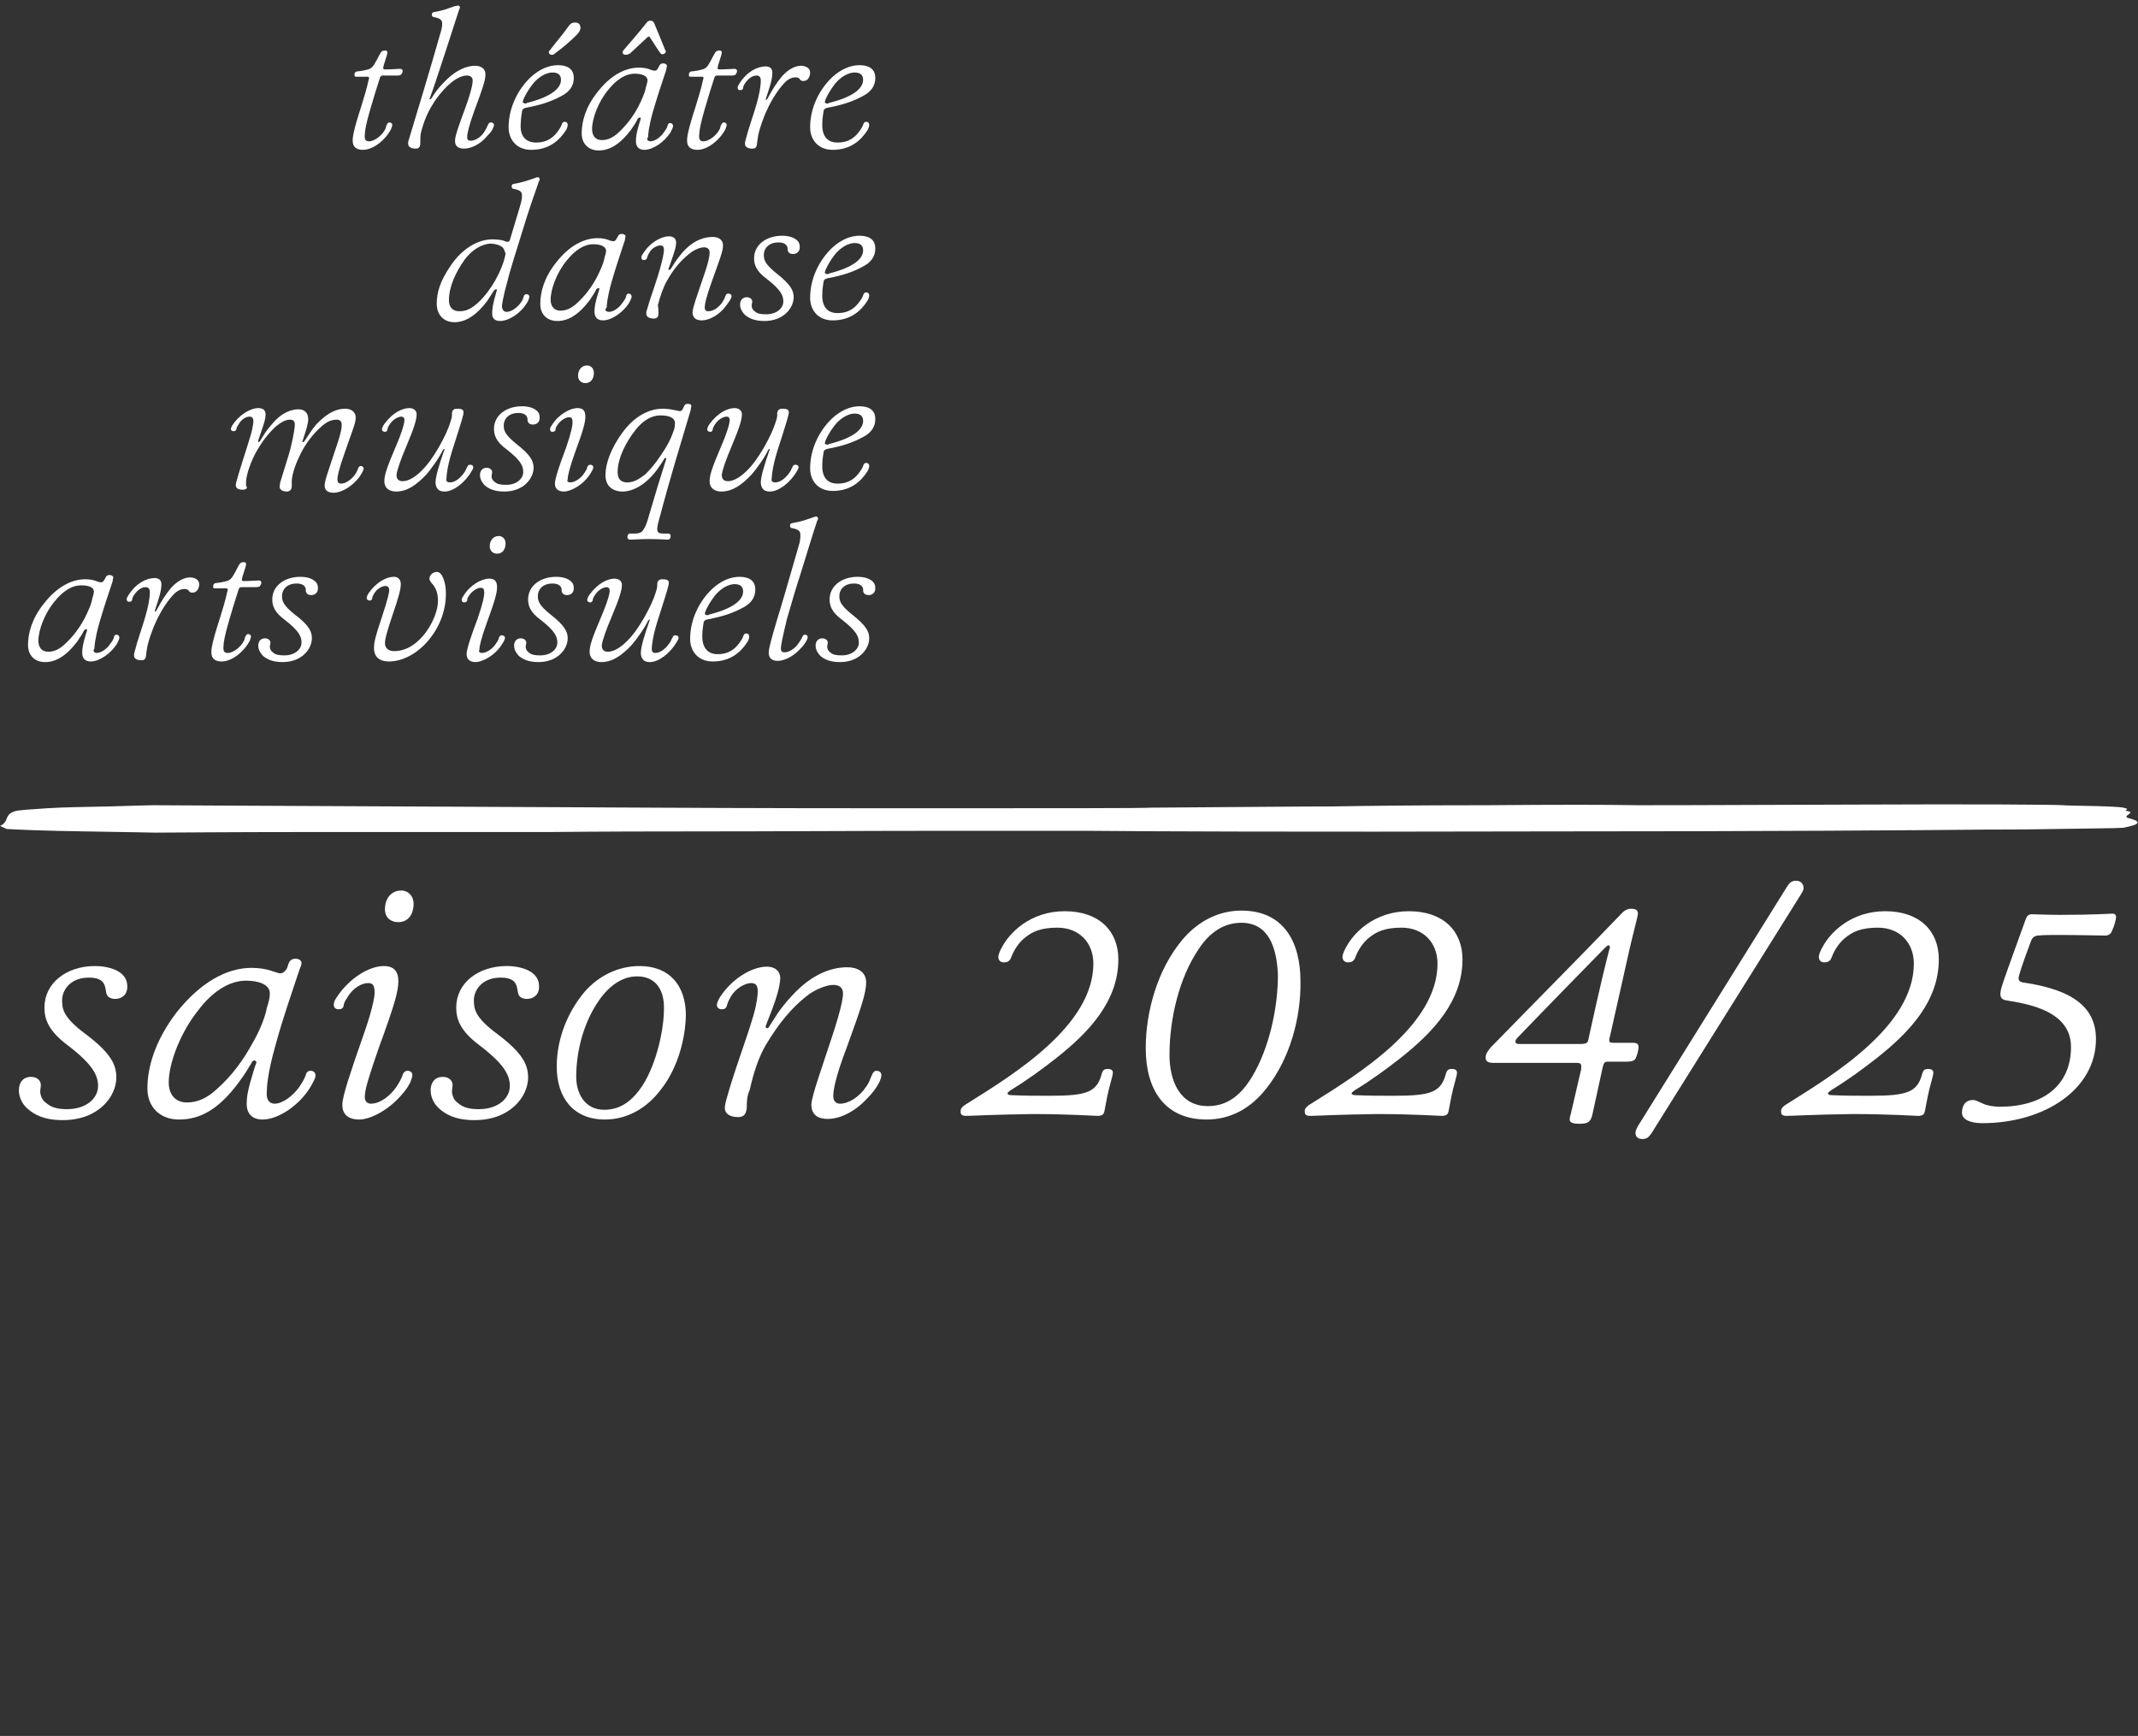 <?xml version="1.0" encoding="utf-8"?>
<!-- Generator: $$$/GeneralStr/196=Adobe Illustrator 27.6.0, SVG Export Plug-In . SVG Version: 6.00 Build 0)  -->
<svg version="1.1" id="Calque_1" xmlns="http://www.w3.org/2000/svg" xmlns:xlink="http://www.w3.org/1999/xlink" x="0px" y="0px"
	 viewBox="0 0 351 285" style="enable-background:new 0 0 351 285;" xml:space="preserve">
<rect x="0" y="0" width="351" height="285" fill="#333333" stroke="none"/>
<style type="text/css">
	.st0{fill:#FFFFFF;}
	.st1{fill:none;}
</style>
<g id="old">
	<g id="home" transform="translate(-943, -406)">
		<g id="saison-18-19" transform="translate(943, 406)">
			<g id="Group-5" transform="translate(0, 132)">
				<path id="_x2014_" class="st0" d="M0,3.6C0.5,3.4,0.9,3,1.1,2.4s0.6-1,1.3-1.2C3,1,4.7,0.9,7.7,0.7S14,0.5,17.9,0.4
					s6.2-0.2,7.1-0.2c2.3,0,15.9,0.1,40.9,0.2s38.6,0.2,41.1,0.2c1.6,0,15.3,0.1,41,0.1s39.4,0,41-0.1c14.7-0.1,24.5-0.2,29.6-0.2
					c5.6-0.1,14-0.2,25.4-0.2c11.4-0.1,19.7-0.1,24.9,0c0.2,0,11.6,0,34.1-0.1c22.6-0.1,34.5,0,35.7,0.1c0.7,0.1,8.4,0.1,9.9,0.4
					s-0.4,0.4,0.8,0.6s-1.1,0.8,0,1.1s1.6,0.5,1.5,0.8s-0.9,0.5-2.3,0.8c-1.6,0.1-5.3,0.1-11,0.2S328,4.2,326,4.2
					c-10.2,0.1-34.8,0.3-73.8,0.3c-39,0.1-63.6,0-73.8-0.1c-0.7,0-8.2,0-22.3,0s-28.6,0.1-43.3,0.1S90.7,4.6,90.3,4.6
					c-11.5,0-24.5,0-39.1,0S28,4.7,25.5,4.7c-0.5,0-4.3-0.1-11.4-0.2S2.7,4.2,1.1,4.1L0,3.6z"/>
				<path id="_x2014__1_" class="st1" d="M0,65.9c0.5-0.2,0.9-0.6,1.1-1.2s0.6-1,1.3-1.2c0.5-0.1,2.3-0.3,5.2-0.4
					c3-0.1,6.4-0.2,10.2-0.4s6.2-0.2,7.1-0.2c2.3,0,15.9,0.1,40.9,0.2c24.9,0.1,38.6,0.2,41.1,0.2c1.6,0,15.3,0.1,41,0.1
					s39.4,0,41-0.1c14.7-0.1,24.5-0.2,29.6-0.2c5.6-0.1,14-0.2,25.4-0.2c11.4-0.1,19.7-0.1,24.9,0c0.2,0,11.6,0,34.1-0.1
					c22.6-0.1,34.5,0,35.7,0.1c0.7,0.1,4.5-0.4,6-0.1c1.5,0.3,2.8,0.9,3.9,1.1c1.2,0.2-0.3,0.8,0.8,1.1c1.1,0.3,1.6,0.5,1.5,0.8
					s-0.9,0.5-2.3,0.8c-1.6,0.1-5.3,0.1-11,0.2s-9.6,0.1-11.6,0.1c-10.2,0.1-34.8,0.3-73.8,0.3c-39,0.1-63.6,0-73.8-0.1
					c-0.7,0-8.2,0-22.3,0c-14.2,0-28.6,0.1-43.3,0.1s-22.2,0.1-22.6,0.1c-11.5,0-24.5,0-39.1,0C36.6,67,28,67,25.5,67
					c-0.5,0-4.3-0.1-11.4-0.2s-11.4-0.2-13-0.3L0,65.9z"/>
			</g>
		</g>
	</g>
	<g>
		<path class="st0" d="M60.6,23.2c0.9,0,2.2-1,2.7-2.1c0.1-0.3,0.1-0.5,0.2-0.6c0.1-0.2,0.2-0.4,0.4-0.4c0.2,0,0.5,0.1,0.5,0.4
			c0,0.2-0.1,0.4-0.2,0.7c-1,1.9-3,3.4-4.6,3.4c-1,0-1.7-0.4-1.7-1.5c0-0.6,0.1-1.6,1.4-5.6c0.4-1.3,0.9-2.9,1.2-4.3
			c0-0.1,0.1-0.3,0.1-0.4s-0.1-0.2-0.2-0.2c-0.3,0-1.5,0-1.9,0c-0.3,0-0.3-0.1-0.3-0.3c0-0.1,0-0.3,0.1-0.4c0.1-0.1,0.2-0.2,0.6-0.2
			c0.8-0.1,1.6-0.3,1.8-0.4c0.6-0.3,0.8-0.8,1.6-2.3c0.3-0.6,0.5-0.7,0.9-0.7c0.3,0,0.4,0.1,0.4,0.3s-0.1,0.6-0.6,2.1
			c0,0.1-0.1,0.4-0.1,0.5s0.1,0.2,0.3,0.2c1,0,2.1-0.1,2.5-0.1c0.3,0,0.4,0.2,0.4,0.3s0,0.3-0.1,0.4c-0.1,0.3-0.3,0.4-0.8,0.4
			c-0.4,0-1.6,0-2.4,0c-0.2,0-0.3,0.1-0.4,0.3c-0.5,1.5-1.1,3.5-1.6,5.2c-0.7,2.4-0.9,3.6-0.9,4.1C59.8,22.9,60,23.2,60.6,23.2z"/>
		<path class="st0" d="M68.2,24.4c-0.7,0-1.2-0.3-1.2-0.8c0-0.1,0-0.4,0.1-0.6c1.8-6,3.4-11.2,5.1-17.2c0.3-0.9,0.4-1.5,0.4-1.9
			c0-0.6-0.3-0.9-1.4-1.1c-0.2,0-0.3-0.2-0.3-0.4S71,2,71.2,2c1.7-0.3,2.3-0.6,3.5-1c0.3,0,0.4-0.1,0.5-0.1s0.3,0.1,0.3,0.3
			c0,0.1,0,0.2-0.1,0.3C74.9,3,71.4,14,70.6,16c0,0.1-0.1,0.2-0.1,0.2s0,0.1,0.1,0.1s0.1-0.1,0.2-0.1c0.5-0.8,1-1.6,2.1-2.7
			c2.1-2.2,3.9-2.7,5.1-2.7c1,0,1.7,0.5,1.7,1.4s-0.4,2.2-1.8,5.9c-0.9,2.5-1.2,3.8-1.2,4.4c0,0.5,0.2,0.6,0.6,0.6
			c0.8,0,1.8-0.7,2.3-1.6c0.2-0.3,0.4-0.7,0.5-1c0.1-0.2,0.2-0.4,0.5-0.4s0.5,0.2,0.5,0.4c0,0.2-0.1,0.4-0.2,0.6
			c-0.1,0.3-0.3,0.6-0.9,1.2c-1.2,1.5-2.8,2.1-3.8,2.1c-1.1,0-1.5-0.5-1.5-1.3c0-0.9,0.9-3.2,1.8-5.7c1-2.8,1.1-3.8,1.1-4.2
			c0-0.6-0.5-0.8-0.9-0.8c-0.6,0-1.3,0.2-2.3,0.9c-1.3,1-2.5,2.4-3.4,3.9c-0.7,1.1-1.4,2.6-1.9,4.6C69,22.2,69,23,69,23.5
			C69,24.1,68.8,24.4,68.2,24.4z"/>
		<path class="st0" d="M88,23.4c2,0,3-1,3.7-2c0.2-0.3,0.4-0.6,0.5-0.9s0.2-0.5,0.5-0.5c0.4,0,0.5,0.3,0.5,0.5s-0.1,0.6-0.3,0.9
			c-1.1,1.7-2.8,3.2-5.7,3.2c-2.4,0-3.7-1.7-3.7-3.7c0-3.2,1.5-6.2,3.6-8.2c1.5-1.4,3.1-2,4.5-2s2.6,0.5,2.6,2.1
			c0,1.3-0.7,2.3-2.1,3c-1.5,0.8-3.1,1.4-5.8,1.9c-0.4,0.1-0.6,0.3-0.6,0.6c-0.1,0.6-0.2,1.3-0.2,1.9C85.3,22.2,86.2,23.4,88,23.4z
			 M86.2,17c0.1,0,0.2,0,0.3-0.1c4-1,5.6-2.4,5.6-3.8c0-0.9-0.6-1.2-1.4-1.2c-0.6,0-1.7,0.3-2.8,1.4c-0.6,0.6-1.5,1.9-2,3.1
			c0,0.1-0.1,0.3-0.1,0.4C86,16.9,86.1,17,86.2,17z M91.2,8.7C90.9,9,90.7,9,90.6,9c-0.3,0-0.5-0.2-0.5-0.4s0.1-0.3,0.3-0.5
			c0.8-1.1,1.9-2.3,2.8-3.6c0.4-0.6,0.7-0.8,1.2-0.8c0.6,0,0.9,0.3,0.9,0.9c0,0.3-0.2,0.7-0.6,1.1C93.8,6.6,92.7,7.6,91.2,8.7z"/>
		<path class="st0" d="M106.8,23.2c0.7,0,1.7-0.7,2.2-1.5c0.4-0.5,0.6-0.9,0.6-1.1c0.1-0.3,0.2-0.4,0.4-0.4c0.3,0,0.5,0.2,0.5,0.5
			c0,0.2-0.2,0.6-0.4,1c-1,1.6-2.9,2.9-4.3,2.9c-1,0-1.4-0.6-1.4-1.4s0.1-1.4,0.6-3.1c0.1-0.2,0.2-0.6,0.2-0.7s-0.1-0.1-0.2-0.1
			s-0.2,0.1-0.3,0.2c-0.3,0.6-0.5,0.9-1.1,1.8c-1.9,2.5-3.6,3.4-5.3,3.4s-2.8-1.1-2.8-2.8c0-1.9,0.6-4.3,2.6-6.8
			c2.1-2.7,4.5-4,6.8-4c0.7,0,1.3,0.1,1.8,0.3c0.2,0.1,0.6,0.2,0.8,0.2c0.2,0,0.3-0.1,0.4-0.2c0.1-0.2,0.2-0.3,0.3-0.5
			c0.1-0.3,0.3-0.5,0.7-0.5c0.3,0,0.6,0.2,0.6,0.4c0,0.1-0.1,0.3-0.1,0.6c-0.8,2.4-1.5,4.5-2.2,6.9c-0.7,2.5-0.8,3.8-0.8,4.2
			C106.1,22.8,106.3,23.2,106.8,23.2z M104.2,12.1c-1.6,0-3.1,1.1-4.3,2.6c-1.7,2-2.7,4.8-2.7,6.5c0,1,0.5,1.8,1.6,1.8
			c1,0,1.8-0.4,2.7-1.2c1.3-1.2,2.4-2.6,3.3-4.3c0.5-1,1.1-2.3,1.2-3c0.1-0.5,0.3-0.9,0.3-1.3C106.3,12.4,105.3,12.1,104.2,12.1z
			 M102.2,8.6c0-0.1,0.1-0.3,0.2-0.4c0.7-0.8,2.6-3,3.7-4.4c0.2-0.3,0.4-0.4,0.7-0.4s0.4,0.1,0.6,0.4c0.6,1.5,1.5,3.6,1.8,4.4
			c0.1,0.1,0.1,0.2,0.1,0.3c0,0.2-0.3,0.4-0.5,0.4c-0.1,0-0.3,0-0.4-0.2c-0.6-0.8-1.1-1.7-1.6-2.4c-0.1-0.2-0.2-0.3-0.3-0.3
			c-0.1,0-0.2,0.1-0.3,0.2c-1,0.9-2,1.9-2.8,2.6C103,9,102.8,9,102.7,9C102.4,9,102.2,8.8,102.2,8.6z"/>
		<path class="st0" d="M115.5,23.2c0.9,0,2.2-1,2.7-2.1c0.1-0.3,0.1-0.5,0.2-0.6c0.1-0.2,0.2-0.4,0.4-0.4c0.2,0,0.5,0.1,0.5,0.4
			c0,0.2-0.1,0.4-0.2,0.7c-1,1.9-3,3.4-4.6,3.4c-1,0-1.7-0.4-1.7-1.5c0-0.6,0.1-1.6,1.4-5.6c0.4-1.3,0.9-2.9,1.2-4.3
			c0-0.1,0.1-0.3,0.1-0.4s-0.1-0.2-0.2-0.2c-0.3,0-1.5,0-1.9,0c-0.3,0-0.3-0.1-0.3-0.3c0-0.1,0-0.3,0.1-0.4c0.1-0.1,0.2-0.2,0.6-0.2
			c0.8-0.1,1.6-0.3,1.8-0.4c0.6-0.3,0.8-0.8,1.6-2.3c0.3-0.6,0.5-0.7,0.9-0.7c0.3,0,0.4,0.1,0.4,0.3s-0.1,0.6-0.6,2.1
			c0,0.1-0.1,0.4-0.1,0.5s0.1,0.2,0.3,0.2c1,0,2.1-0.1,2.5-0.1c0.3,0,0.4,0.2,0.4,0.3s0,0.3-0.1,0.4c-0.1,0.3-0.3,0.4-0.8,0.4
			c-0.4,0-1.6,0-2.4,0c-0.2,0-0.3,0.1-0.4,0.3c-0.5,1.5-1.1,3.5-1.6,5.2c-0.7,2.4-0.9,3.6-0.9,4.1C114.7,22.9,114.9,23.2,115.5,23.2
			z"/>
		<path class="st0" d="M124.2,24c-0.1,0.2-0.2,0.4-0.7,0.4c-0.6,0-1.2-0.2-1.2-0.8c0-0.3,0.1-0.5,0.1-0.6c0.5-2,1.3-4.1,1.8-5.9
			c0.4-1.4,0.7-2.8,0.7-3.9c0-0.6-0.3-0.8-0.7-0.8c-0.6,0-1.3,0.4-1.9,1.3c-0.2,0.3-0.3,0.5-0.3,0.8c-0.1,0.2-0.2,0.3-0.5,0.3
			c-0.2,0-0.4-0.1-0.4-0.4c0-0.2,0.1-0.4,0.3-0.7c1.2-1.9,2.9-2.8,4.3-2.8c0.6,0,1.1,0.3,1.1,1c0,1.1-0.4,2.3-1,4.1
			c0,0.1-0.1,0.3-0.1,0.3s0,0.1,0.1,0.1s0.1-0.1,0.2-0.2c0.9-1.7,1.5-2.6,2.4-3.7c1.1-1.2,2.2-1.7,3.1-1.7c0.8,0,1.5,0.4,1.5,1.1
			c0,0.6-0.3,1.4-1.1,1.4c-0.3,0-0.5-0.1-0.6-0.3c-0.2-0.3-0.5-0.3-0.8-0.3c-0.4,0-0.9,0.2-1.4,0.6c-1.2,1.1-2.5,3.2-3.2,4.8
			c-0.5,1-1.4,3.5-1.5,4.6C124.3,23.2,124.3,23.7,124.2,24z"/>
		<path class="st0" d="M137.5,23.4c2,0,3-1,3.7-2c0.2-0.3,0.4-0.6,0.5-0.9s0.2-0.5,0.5-0.5c0.4,0,0.5,0.3,0.5,0.5s-0.1,0.6-0.3,0.9
			c-1.1,1.7-2.8,3.2-5.7,3.2c-2.4,0-3.7-1.7-3.7-3.7c0-3.2,1.5-6.2,3.6-8.2c1.5-1.4,3.1-2,4.5-2s2.6,0.5,2.6,2.1
			c0,1.3-0.7,2.3-2.1,3c-1.5,0.8-3.1,1.4-5.8,1.9c-0.4,0.1-0.6,0.3-0.6,0.6c-0.1,0.6-0.2,1.3-0.2,1.9
			C134.9,22.2,135.7,23.4,137.5,23.4z M135.8,17c0.1,0,0.2,0,0.3-0.1c4-1,5.6-2.4,5.6-3.8c0-0.9-0.6-1.2-1.4-1.2
			c-0.6,0-1.7,0.3-2.8,1.4c-0.6,0.6-1.5,1.9-2,3.1c0,0.1-0.1,0.3-0.1,0.4C135.5,16.9,135.6,17,135.8,17z"/>
		<path class="st0" d="M83.2,51.2c0.9,0,2.1-1,2.6-2c0.1-0.3,0.2-0.5,0.2-0.6c0.1-0.2,0.2-0.3,0.4-0.3c0.2,0,0.5,0.1,0.5,0.4
			c0,0.2-0.1,0.4-0.2,0.7c-1,1.9-3.1,3.3-4.6,3.3c-1.1,0-1.3-0.7-1.3-1.2c0-0.8,0.1-1.6,0.7-3.6c0-0.1,0.1-0.3,0.1-0.3
			c0-0.1-0.1-0.1-0.2-0.1s-0.2,0.1-0.3,0.2c-0.4,0.6-0.6,0.9-1.1,1.7c-1.8,2.4-3.6,3.5-5.4,3.5c-1.9,0-2.9-1.4-2.9-3
			c0-1.8,0.5-3.7,2.3-6.3c1.8-2.7,4.4-4.3,6.8-4.3c0.9,0,1.7,0.1,2.1,0.3c0.2,0.1,0.4,0.1,0.5,0.1s0.3-0.1,0.4-0.6l1.5-5
			c0.3-1,0.4-1.5,0.4-2c0-0.6-0.3-0.9-1.4-1.1c-0.2,0-0.3-0.2-0.3-0.4c0-0.2,0.1-0.4,0.3-0.4c1.7-0.3,2.4-0.6,3.6-1
			c0.2-0.1,0.3-0.1,0.4-0.1c0.2,0,0.3,0.2,0.3,0.3c0,0.1,0,0.2-0.1,0.3c-0.5,1.5-1.5,4.1-3,9.1c-0.6,2-1.7,5.3-2.2,7.4
			c-0.7,2.5-0.9,3.8-0.9,4.2C82.5,50.9,82.7,51.2,83.2,51.2z M82.5,40.6C82,40.2,81.2,40,80.6,40c-1.5,0-3.2,1.1-4.3,2.6
			c-1.5,2.1-2.6,4.5-2.6,6.7c0,1,0.5,1.8,1.7,1.8c1,0,1.7-0.3,2.6-1c1.9-1.5,3.8-4.4,4.7-7.2c0.1-0.4,0.3-1.1,0.3-1.3
			C82.8,41.2,82.8,40.9,82.5,40.6z"/>
		<path class="st0" d="M100,51.2c0.7,0,1.7-0.7,2.2-1.5c0.4-0.5,0.6-0.9,0.6-1.1c0.1-0.3,0.2-0.4,0.4-0.4c0.3,0,0.5,0.2,0.5,0.5
			c0,0.2-0.2,0.6-0.4,1c-1,1.6-2.9,2.9-4.3,2.9c-1,0-1.4-0.6-1.4-1.4c0-0.8,0.1-1.4,0.6-3.1c0.1-0.2,0.2-0.6,0.2-0.7
			c0-0.1-0.1-0.1-0.2-0.1s-0.2,0.1-0.3,0.2c-0.3,0.6-0.5,0.9-1.1,1.8c-1.9,2.5-3.6,3.4-5.3,3.4s-2.8-1.1-2.8-2.8
			c0-1.9,0.6-4.3,2.6-6.8c2.1-2.7,4.5-4,6.8-4c0.7,0,1.3,0.1,1.8,0.3c0.2,0.1,0.6,0.2,0.8,0.2c0.2,0,0.3-0.1,0.4-0.2
			c0.1-0.2,0.2-0.3,0.3-0.5c0.1-0.3,0.3-0.5,0.7-0.5c0.3,0,0.6,0.2,0.6,0.4c0,0.1-0.1,0.3-0.1,0.6c-0.8,2.4-1.5,4.5-2.2,6.9
			c-0.7,2.5-0.8,3.8-0.8,4.2C99.2,50.8,99.4,51.2,100,51.2z M97.4,40.1c-1.6,0-3.1,1.1-4.3,2.6c-1.7,2-2.7,4.8-2.7,6.5
			c0,1,0.5,1.8,1.6,1.8c1,0,1.8-0.4,2.7-1.2c1.3-1.2,2.4-2.6,3.3-4.3c0.5-1,1.1-2.3,1.2-3c0.1-0.5,0.3-0.9,0.3-1.3
			C99.5,40.4,98.5,40.1,97.4,40.1z"/>
		<path class="st0" d="M108.1,51.5c0,0.5-0.2,0.8-0.8,0.8c-0.7,0-1.2-0.3-1.2-0.8c0-0.2,0-0.4,0.1-0.6c0.8-2.8,1.7-4.9,2.4-7.7
			c0.3-1.1,0.4-1.9,0.4-2.2c0-0.6-0.3-0.7-0.6-0.7c-0.5,0-1.4,0.4-1.8,1.2c-0.3,0.4-0.3,0.7-0.4,0.9c0,0.1-0.2,0.3-0.5,0.3
			c-0.2,0-0.4-0.1-0.4-0.4c0-0.2,0-0.3,0.3-0.7c1.1-1.8,3-2.8,4.2-2.8c0.8,0,1.2,0.4,1.2,1c0,0.9-0.4,1.9-1.2,4.2
			c0,0.1-0.1,0.2-0.1,0.2s0,0.1,0.2,0.1c0.1,0,0.1-0.1,0.2-0.1c0.5-0.8,0.8-1.4,1.9-2.7c1.9-2.2,3.8-2.6,5-2.6
			c0.9,0,1.7,0.4,1.7,1.4c0,0.9-0.5,2.2-1.8,5.8c-1,2.8-1.2,3.8-1.2,4.4c0,0.5,0.3,0.6,0.6,0.6c0.8,0,1.7-0.6,2.3-1.5
			c0.2-0.3,0.4-0.7,0.5-1s0.2-0.4,0.5-0.4s0.5,0.2,0.5,0.4s-0.1,0.4-0.2,0.6c-0.3,0.5-0.7,1-1.1,1.5c-1,1.1-2.4,1.9-3.6,1.9
			c-1.1,0-1.5-0.6-1.5-1.3c0-0.8,0.9-3.2,1.8-5.9c1-2.8,1-3.7,1-4c0-0.6-0.5-0.8-0.9-0.8c-0.5,0-1.2,0.2-2.1,0.8
			c-1.6,1.2-2.9,2.7-4,4.7c-0.6,1-1.1,2.5-1.5,4C108.1,50.6,108.1,51.1,108.1,51.5z"/>
		<path class="st0" d="M130.3,48.8c0,1.7-1.6,3.9-4.8,3.9c-1.7,0-2.6-0.5-3.2-1c-0.4-0.4-0.8-1-0.8-1.7s0.4-1.2,1.1-1.2
			c0.6,0,0.9,0.4,0.9,0.7c0,0.2-0.1,0.5-0.1,0.6c0,0.5,0.2,0.8,0.5,1c0.4,0.4,1,0.5,1.9,0.5c1.7,0,2.8-1,2.8-2.1
			c0-1-0.4-1.9-2.7-3.7c-1.8-1.3-2.1-2.4-2.1-3.4c0-2.2,2-3.7,4.6-3.7c0.9,0,1.9,0.2,2.5,0.8c0.3,0.3,0.4,0.6,0.4,1.1
			c0,0.8-0.6,1.1-1.1,1.1s-0.7-0.2-0.8-0.4c-0.1-0.1-0.1-0.3-0.1-0.6c-0.1-0.5-0.5-0.9-1.5-0.9c-1.7,0-2.4,1.1-2.4,2
			c0,0.8,0.1,1.5,2.1,3.1C129.8,46.7,130.3,47.7,130.3,48.8z"/>
		<path class="st0" d="M137.5,51.4c2,0,3-1,3.7-2c0.2-0.3,0.4-0.6,0.5-0.9c0.1-0.3,0.2-0.5,0.5-0.5c0.4,0,0.5,0.3,0.5,0.5
			s-0.1,0.6-0.3,0.9c-1.1,1.7-2.8,3.2-5.7,3.2c-2.4,0-3.7-1.7-3.7-3.7c0-3.2,1.5-6.2,3.6-8.2c1.5-1.4,3.1-2,4.5-2s2.6,0.5,2.6,2.1
			c0,1.3-0.7,2.3-2.1,3c-1.5,0.8-3.1,1.4-5.8,1.9c-0.4,0.1-0.6,0.3-0.6,0.6c-0.1,0.6-0.2,1.3-0.2,1.9
			C134.9,50.2,135.7,51.4,137.5,51.4z M135.8,45c0.1,0,0.2,0,0.3-0.1c4-1,5.6-2.4,5.6-3.8c0-0.9-0.6-1.2-1.4-1.2
			c-0.6,0-1.7,0.3-2.8,1.4c-0.6,0.6-1.5,1.9-2,3.1c0,0.1-0.1,0.3-0.1,0.4C135.5,44.9,135.6,45,135.8,45z"/>
		<path class="st0" d="M39.9,80.4c-0.9,0-1.2-0.3-1.2-0.8c0-0.1,0.1-0.4,0.1-0.5c0.7-2.5,1.6-5.1,2.4-7.8c0.3-1.1,0.4-1.9,0.4-2.1
			c0-0.4-0.1-0.8-0.6-0.8c-0.6,0-1.4,0.4-1.9,1.4c-0.1,0.1-0.3,0.5-0.3,0.7c0,0.1-0.2,0.3-0.4,0.3c-0.3,0-0.5-0.2-0.5-0.3
			c0-0.2,0.1-0.4,0.2-0.6c1.2-1.9,3.1-2.9,4.3-2.9c0.7,0,1.2,0.3,1.2,1c0,1-0.4,1.9-1.2,4.3c0,0.1,0,0.1,0,0.2s0.1,0.1,0.1,0.1
			s0.1-0.1,0.2-0.2c0.6-1,1-1.7,1.9-2.7c1.7-2.1,3.4-2.5,4.4-2.5c0.8,0,1.6,0.4,1.6,1.6c0,0.8-0.4,2-0.9,3.5c0,0.1-0.1,0.2-0.1,0.2
			l0.1,0.1c0.1,0,0.2-0.1,0.3-0.2c0.6-0.9,1.3-2,1.9-2.7c2-2.1,3.5-2.6,4.8-2.6c0.8,0,1.7,0.4,1.7,1.5c0,0.9-0.6,2.2-1.8,5.7
			c-1,2.8-1.2,3.9-1.2,4.4s0.2,0.7,0.6,0.7c0.8,0,1.7-0.7,2.3-1.5c0.2-0.3,0.4-0.7,0.5-1c0.1-0.2,0.2-0.4,0.4-0.4
			c0.3,0,0.5,0.2,0.5,0.4c0,0.2-0.1,0.4-0.2,0.6c-0.2,0.3-0.4,0.8-1,1.4c-1.3,1.4-2.8,2-3.7,2c-1.1,0-1.5-0.5-1.5-1.2s0.4-1.8,1.8-6
			c1-2.9,1-3.6,1-4c0-0.5-0.3-0.8-0.8-0.8c-0.7,0-1.5,0.2-2.5,1.1c-1.3,1.1-2.6,2.8-3.4,4.4c-0.8,1.6-1.4,3.2-1.5,4.5
			c0,0.6,0,0.8,0,1c0,0.3-0.2,0.8-0.8,0.8c-0.7,0-1.2-0.3-1.2-0.8c0-0.1,0.1-0.5,0.1-0.7c0.5-1.7,1.4-4.4,1.7-5.6
			c0.6-2.5,0.7-3.5,0.7-3.9c0-0.6-0.3-0.8-0.8-0.8c-0.6,0-1.3,0.3-2.3,1.1c-1.4,1.3-2.4,2.7-3.3,4.3c-0.8,1.5-1.5,3.4-1.6,4.7
			c0,0.4,0,0.6,0,0.8C40.7,80,40.5,80.4,39.9,80.4z"/>
		<path class="st0" d="M73.9,79.2c0.9,0,1.9-0.9,2.5-1.9c0.1-0.2,0.2-0.5,0.3-0.6c0.1-0.3,0.2-0.4,0.5-0.4c0.2,0,0.5,0.1,0.5,0.4
			c0,0.2-0.1,0.4-0.3,0.7c-1.1,1.9-3,3.3-4.4,3.3c-0.8,0-1.4-0.3-1.5-1.4c0-1.1,0.6-3,1.4-5.3c0-0.1,0.1-0.2,0.1-0.2
			c0-0.1-0.1-0.1-0.1-0.1s-0.1,0.1-0.2,0.2c-0.6,1.3-2,3.2-2.7,4c-1.7,1.8-3.2,2.8-5,2.8c-1,0-1.9-0.5-1.9-1.7c0-1,0.4-2.2,1.8-5.5
			c1.3-3,1.5-4.2,1.5-4.5c0-0.4-0.2-0.6-0.5-0.6c-0.5,0-1.4,0.4-2,1.4c-0.2,0.3-0.3,0.6-0.3,0.8c-0.1,0.2-0.2,0.3-0.4,0.3
			c-0.3,0-0.5-0.2-0.5-0.4c0-0.1,0.1-0.5,0.4-0.9c1.4-1.9,3-2.6,4.1-2.6c0.7,0,1.2,0.4,1.2,1c0,0.8-0.3,2-1.7,5.3
			c-0.9,2.1-1.6,4.1-1.6,4.7c0,0.7,0.4,1,1,1c0.9,0,2-0.6,3.2-1.8c0.9-0.9,1.7-2,2.7-3.7c0.9-1.6,1.6-3,2-4.4
			c0.2-0.5,0.2-0.9,0.2-1.2c0-0.4,0.2-0.8,0.8-0.8c0.9,0,1.1,0.2,1.1,0.6s-0.2,1.1-1.9,6.4c-0.8,2.6-0.9,4.1-0.9,4.4
			C73.2,78.9,73.3,79.2,73.9,79.2z"/>
		<path class="st0" d="M87.6,76.8c0,1.7-1.6,3.9-4.8,3.9c-1.7,0-2.6-0.5-3.2-1c-0.4-0.4-0.8-1-0.8-1.7s0.4-1.2,1.1-1.2
			c0.6,0,0.9,0.4,0.9,0.7c0,0.2-0.1,0.5-0.1,0.6c0,0.5,0.2,0.8,0.5,1c0.4,0.4,1,0.5,1.9,0.5c1.7,0,2.8-1,2.8-2.1
			c0-1-0.4-1.9-2.7-3.7c-1.8-1.3-2.1-2.4-2.1-3.4c0-2.2,2-3.7,4.6-3.7c0.9,0,1.9,0.2,2.5,0.8c0.3,0.3,0.4,0.6,0.4,1.1
			c0,0.8-0.6,1.1-1.1,1.1s-0.7-0.2-0.8-0.4c-0.1-0.1-0.1-0.3-0.1-0.6c-0.1-0.5-0.5-0.9-1.5-0.9c-1.7,0-2.4,1.1-2.4,2
			c0,0.8,0.1,1.5,2.1,3.1C87.1,74.7,87.6,75.7,87.6,76.8z"/>
		<path class="st0" d="M93.6,79.2c0.8,0,1.8-0.7,2.3-1.5c0.2-0.3,0.5-0.7,0.5-1c0.1-0.2,0.2-0.4,0.5-0.4s0.5,0.2,0.5,0.4
			c0,0.2-0.1,0.4-0.2,0.6c-0.2,0.3-0.3,0.6-0.9,1.3c-1.2,1.4-2.9,2.1-3.7,2.1c-1.1,0-1.5-0.6-1.5-1.3c0-0.8,0.8-3.2,1.8-5.8
			c0.9-2.6,1.1-3.8,1.1-4.2c0-0.8-0.2-0.9-0.6-0.9c-0.5,0-1.4,0.5-1.9,1.3c-0.3,0.4-0.3,0.6-0.3,0.8c0,0.1-0.2,0.3-0.5,0.3
			c-0.2,0-0.4-0.1-0.4-0.4c0-0.1,0-0.3,0.3-0.7c1.1-1.8,3-2.8,4.2-2.8c0.9,0,1.3,0.4,1.3,1.4c0,0.9-0.3,2.1-1.7,5.9
			c-0.9,2.5-1.2,3.8-1.2,4.4C93,79,93.3,79.2,93.6,79.2z M96.1,62.9c-0.7,0-1.2-0.5-1.2-1.2c0-1,0.6-1.7,1.5-1.7
			c0.5,0,1.1,0.4,1.1,1.2C97.5,62.2,97,62.9,96.1,62.9z"/>
		<path class="st0" d="M109,87.6c0.2,0,0.6,0,0.7,0c0.3,0,0.4,0.2,0.4,0.4c0,0.4-0.2,0.6-0.5,0.6c-0.2,0-1.6-0.1-3.1-0.1
			c-1.2,0-2.7,0.1-3.1,0.1c-0.2,0-0.4-0.2-0.4-0.4c0-0.4,0.2-0.6,0.4-0.6c0.3,0,0.6,0,0.8,0c0.7,0,1.2-0.2,1.4-0.6
			c0.3-0.4,0.6-1.1,0.9-2.2c1.2-4.1,1.9-6.4,2.8-9.2c0-0.1,0.1-0.3,0.1-0.3c0-0.1-0.1-0.1-0.2-0.1s-0.1,0.1-0.2,0.2
			c-0.3,0.6-0.6,0.9-1.2,1.8c-1.8,2.4-3.9,3.5-5.6,3.5c-1.6,0-2.8-0.9-2.8-2.7c0-1.9,0.9-4.4,2.8-7s4.3-3.9,6.6-3.9
			c0.6,0,1.4,0.1,1.8,0.2c0.1,0,0.9,0.2,1,0.2c0.2,0,0.3-0.1,0.4-0.2s0.2-0.4,0.3-0.6c0.1-0.2,0.2-0.4,0.6-0.4s0.6,0.1,0.6,0.4
			c0,0.1-0.1,0.3-0.1,0.6c-1.7,5.7-3.6,11.9-5,17.3c-0.3,1-0.5,1.8-0.5,2.3C107.9,87.5,108.3,87.6,109,87.6z M108.4,68.2
			c-1.4,0-2.8,0.8-4,2.3c-1.6,2-3,4.7-3,7c0,1,0.4,1.7,1.6,1.7c1.1,0,2-0.6,2.9-1.3c1.3-1.2,2.4-2.8,3.4-4.4c0.6-1,1-1.9,1.3-2.8
			c0.2-0.5,0.2-0.9,0.2-1.4C110.7,68.6,109.9,68.2,108.4,68.2z"/>
		<path class="st0" d="M127.3,79.2c0.9,0,1.9-0.9,2.5-1.9c0.1-0.2,0.2-0.5,0.3-0.6c0.1-0.3,0.2-0.4,0.5-0.4c0.2,0,0.5,0.1,0.5,0.4
			c0,0.2-0.1,0.4-0.3,0.7c-1.1,1.9-3,3.3-4.4,3.3c-0.8,0-1.4-0.3-1.5-1.4c0-1.1,0.6-3,1.4-5.3c0-0.1,0.1-0.2,0.1-0.2
			c0-0.1-0.1-0.1-0.1-0.1s-0.1,0.1-0.2,0.2c-0.6,1.3-2,3.2-2.7,4c-1.7,1.8-3.2,2.8-5,2.8c-1,0-1.9-0.5-1.9-1.7c0-1,0.4-2.2,1.8-5.5
			c1.3-3,1.5-4.2,1.5-4.5c0-0.4-0.2-0.6-0.5-0.6c-0.5,0-1.4,0.4-2,1.4c-0.2,0.3-0.3,0.6-0.3,0.8c-0.1,0.2-0.2,0.3-0.4,0.3
			c-0.3,0-0.5-0.2-0.5-0.4c0-0.1,0.1-0.5,0.4-0.9c1.4-1.9,3-2.6,4.1-2.6c0.7,0,1.2,0.4,1.2,1c0,0.8-0.3,2-1.7,5.3
			c-0.9,2.1-1.6,4.1-1.6,4.7c0,0.7,0.4,1,1,1c0.9,0,2-0.6,3.2-1.8c0.9-0.9,1.7-2,2.7-3.7c0.9-1.6,1.6-3,2-4.4
			c0.2-0.5,0.2-0.9,0.2-1.2c0-0.4,0.2-0.8,0.8-0.8c0.9,0,1.1,0.2,1.1,0.6s-0.2,1.1-1.9,6.4c-0.8,2.6-0.9,4.1-0.9,4.4
			C126.6,78.9,126.7,79.2,127.3,79.2z"/>
		<path class="st0" d="M137.5,79.4c2,0,3-1,3.7-2c0.2-0.3,0.4-0.6,0.5-0.9s0.2-0.5,0.5-0.5c0.4,0,0.5,0.3,0.5,0.5s-0.1,0.6-0.3,0.9
			c-1.1,1.7-2.8,3.2-5.7,3.2c-2.4,0-3.7-1.7-3.7-3.7c0-3.2,1.5-6.2,3.6-8.2c1.5-1.4,3.1-2,4.5-2s2.6,0.5,2.6,2.1
			c0,1.3-0.7,2.3-2.1,3c-1.5,0.8-3.1,1.4-5.8,1.9c-0.4,0.1-0.6,0.3-0.6,0.6c-0.1,0.6-0.2,1.3-0.2,1.9
			C134.9,78.2,135.7,79.4,137.5,79.4z M135.8,73c0.1,0,0.2,0,0.3-0.1c4-1,5.6-2.4,5.6-3.8c0-0.9-0.6-1.2-1.4-1.2
			c-0.6,0-1.7,0.3-2.8,1.4c-0.6,0.6-1.5,1.9-2,3.1c0,0.1-0.1,0.3-0.1,0.4C135.5,72.9,135.6,73,135.8,73z"/>
		<path class="st0" d="M15.9,107.2c0.7,0,1.7-0.7,2.2-1.5c0.4-0.5,0.6-0.9,0.6-1.1c0.1-0.3,0.2-0.4,0.4-0.4c0.3,0,0.5,0.2,0.5,0.5
			c0,0.2-0.2,0.6-0.4,1c-1,1.6-2.9,2.9-4.3,2.9c-1,0-1.4-0.6-1.4-1.4s0.1-1.4,0.6-3.1c0.1-0.2,0.2-0.6,0.2-0.7s-0.1-0.1-0.2-0.1
			c-0.1,0-0.2,0.1-0.3,0.2c-0.3,0.6-0.5,0.9-1.1,1.8c-1.9,2.5-3.6,3.4-5.3,3.4s-2.8-1.1-2.8-2.8c0-1.9,0.6-4.3,2.6-6.8
			c2.1-2.7,4.5-4,6.8-4c0.7,0,1.3,0.1,1.8,0.3c0.2,0.1,0.6,0.2,0.8,0.2s0.3-0.1,0.4-0.2c0.1-0.2,0.2-0.3,0.3-0.5
			c0.1-0.3,0.3-0.5,0.7-0.5c0.3,0,0.6,0.2,0.6,0.4c0,0.1-0.1,0.3-0.1,0.6c-0.8,2.4-1.5,4.5-2.2,6.9c-0.7,2.5-0.8,3.8-0.8,4.2
			C15.2,106.8,15.4,107.2,15.9,107.2z M13.3,96.1c-1.6,0-3.1,1.1-4.3,2.6c-1.7,2-2.7,4.8-2.7,6.5c0,1,0.5,1.8,1.6,1.8
			c1,0,1.8-0.4,2.7-1.2c1.3-1.2,2.4-2.6,3.3-4.3c0.5-1,1.1-2.3,1.2-3c0.1-0.5,0.3-0.9,0.3-1.3C15.5,96.4,14.5,96.1,13.3,96.1z"/>
		<path class="st0" d="M23.9,108c-0.1,0.2-0.2,0.4-0.7,0.4c-0.6,0-1.2-0.2-1.2-0.8c0-0.3,0.1-0.5,0.1-0.6c0.5-2,1.3-4.1,1.8-5.9
			c0.4-1.4,0.7-2.8,0.7-3.9c0-0.6-0.3-0.8-0.7-0.8c-0.6,0-1.3,0.4-1.9,1.3c-0.2,0.3-0.3,0.5-0.3,0.8c-0.1,0.2-0.2,0.3-0.5,0.3
			c-0.2,0-0.4-0.1-0.4-0.4c0-0.2,0.1-0.4,0.3-0.7c1.2-1.9,2.9-2.8,4.3-2.8c0.6,0,1.1,0.3,1.1,1c0,1.1-0.4,2.3-1,4.1
			c0,0.1-0.1,0.3-0.1,0.3s0,0.1,0.1,0.1s0.1-0.1,0.2-0.2c0.9-1.7,1.5-2.6,2.4-3.7c1.1-1.2,2.2-1.7,3.1-1.7c0.8,0,1.5,0.4,1.5,1.1
			c0,0.6-0.3,1.4-1.1,1.4c-0.3,0-0.5-0.1-0.6-0.3c-0.2-0.3-0.5-0.3-0.8-0.3c-0.4,0-0.9,0.2-1.4,0.6c-1.2,1.1-2.5,3.2-3.2,4.8
			c-0.5,1-1.4,3.5-1.5,4.6C24,107.2,24,107.7,23.9,108z"/>
		<path class="st0" d="M37.4,107.2c0.9,0,2.2-1,2.7-2.1c0.1-0.3,0.1-0.5,0.2-0.6c0.1-0.2,0.2-0.4,0.4-0.4s0.5,0.1,0.5,0.4
			c0,0.2-0.1,0.4-0.2,0.7c-1,1.9-3,3.4-4.6,3.4c-1,0-1.7-0.4-1.7-1.5c0-0.6,0.1-1.6,1.4-5.6c0.4-1.3,0.9-2.9,1.2-4.3
			c0-0.1,0.1-0.3,0.1-0.4s-0.1-0.2-0.2-0.2c-0.3,0-1.5,0-1.9,0c-0.3,0-0.3-0.1-0.3-0.3c0-0.1,0-0.3,0.1-0.4s0.2-0.2,0.6-0.2
			c0.8-0.1,1.6-0.3,1.8-0.4c0.6-0.3,0.8-0.8,1.6-2.3c0.3-0.6,0.5-0.7,0.9-0.7c0.3,0,0.4,0.1,0.4,0.3c0,0.2-0.1,0.6-0.6,2.1
			c0,0.1-0.1,0.4-0.1,0.5s0.1,0.2,0.3,0.2c1,0,2.1-0.1,2.5-0.1c0.3,0,0.4,0.2,0.4,0.3s0,0.3-0.1,0.4c-0.1,0.3-0.3,0.4-0.8,0.4
			c-0.4,0-1.6,0-2.4,0c-0.2,0-0.3,0.1-0.4,0.3c-0.5,1.5-1.1,3.5-1.6,5.2c-0.7,2.4-0.9,3.6-0.9,4.1C36.6,106.9,36.8,107.2,37.4,107.2
			z"/>
		<path class="st0" d="M51.2,104.8c0,1.7-1.6,3.9-4.8,3.9c-1.7,0-2.6-0.5-3.2-1c-0.4-0.4-0.8-1-0.8-1.7s0.4-1.2,1.1-1.2
			c0.6,0,0.9,0.4,0.9,0.7c0,0.2-0.1,0.5-0.1,0.6c0,0.5,0.2,0.8,0.5,1c0.4,0.4,1,0.5,1.9,0.5c1.7,0,2.8-1,2.8-2.1
			c0-1-0.4-1.9-2.7-3.7c-1.8-1.3-2.1-2.4-2.1-3.4c0-2.2,2-3.7,4.6-3.7c0.9,0,1.9,0.2,2.5,0.8c0.3,0.3,0.4,0.6,0.4,1.1
			c0,0.8-0.6,1.1-1.1,1.1s-0.7-0.2-0.8-0.4c-0.1-0.1-0.1-0.3-0.1-0.6c-0.1-0.5-0.5-0.9-1.5-0.9c-1.7,0-2.4,1.1-2.4,2
			c0,0.8,0.1,1.5,2.1,3.1C50.8,102.7,51.2,103.7,51.2,104.8z"/>
		<path class="st0" d="M63.8,108.6c-1.3,0-2.4-0.6-2.4-2.2c0-1,0.2-1.8,1.3-5.1c1-3,1.2-4.1,1.2-4.4c0-0.4-0.2-0.7-0.6-0.7
			c-0.5,0-1.4,0.4-1.9,1.3c-0.2,0.3-0.3,0.6-0.3,0.8c0,0.1-0.2,0.3-0.4,0.3c-0.3,0-0.5-0.2-0.5-0.4c0-0.1,0-0.3,0.3-0.8
			c1.2-1.7,2.8-2.7,4.2-2.7c0.7,0,1.1,0.5,1.1,1.2c0,0.8-0.3,2-1.4,5.2c-0.7,2.1-1.2,3.7-1.2,4.5c0,0.9,0.7,1.3,1.5,1.3
			c4.3,0,7.2-5.5,7.2-8.2c0-1.1-0.2-1.9-0.8-2.7c-0.3-0.3-0.6-0.7-0.6-1c0-0.5,0.5-1.1,1.2-1.1c0.6,0,0.9,0.6,1.1,1.1
			c0.3,0.8,0.4,1.5,0.4,2.4C73.3,103.1,68.6,108.6,63.8,108.6z"/>
		<path class="st0" d="M79.1,107.2c0.8,0,1.8-0.7,2.3-1.5c0.2-0.3,0.5-0.7,0.5-1c0.1-0.2,0.2-0.4,0.5-0.4s0.5,0.2,0.5,0.4
			c0,0.2-0.1,0.4-0.2,0.6c-0.2,0.3-0.3,0.6-0.9,1.3c-1.2,1.4-2.9,2.1-3.7,2.1c-1.1,0-1.5-0.6-1.5-1.3c0-0.8,0.8-3.2,1.8-5.8
			c0.9-2.6,1.1-3.8,1.1-4.2c0-0.8-0.2-0.9-0.6-0.9c-0.5,0-1.4,0.5-1.9,1.3c-0.3,0.4-0.3,0.6-0.3,0.8c0,0.1-0.2,0.3-0.5,0.3
			c-0.2,0-0.4-0.1-0.4-0.4c0-0.1,0-0.3,0.3-0.7c1.1-1.8,3-2.8,4.2-2.8c0.9,0,1.3,0.4,1.3,1.4c0,0.9-0.3,2.1-1.7,5.9
			c-0.9,2.5-1.2,3.8-1.2,4.4C78.5,107,78.8,107.2,79.1,107.2z M81.6,90.9c-0.7,0-1.2-0.5-1.2-1.2c0-1,0.6-1.7,1.5-1.7
			c0.5,0,1.1,0.4,1.1,1.2C83,90.2,82.5,90.9,81.6,90.9z"/>
		<path class="st0" d="M93.2,104.8c0,1.7-1.6,3.9-4.8,3.9c-1.7,0-2.6-0.5-3.2-1c-0.4-0.4-0.8-1-0.8-1.7s0.4-1.2,1.1-1.2
			c0.6,0,0.9,0.4,0.9,0.7c0,0.2-0.1,0.5-0.1,0.6c0,0.5,0.2,0.8,0.5,1c0.4,0.4,1,0.5,1.9,0.5c1.7,0,2.8-1,2.8-2.1
			c0-1-0.4-1.9-2.7-3.7c-1.8-1.3-2.1-2.4-2.1-3.4c0-2.2,2-3.7,4.6-3.7c0.9,0,1.9,0.2,2.5,0.8c0.3,0.3,0.4,0.6,0.4,1.1
			c0,0.8-0.6,1.1-1.1,1.1s-0.7-0.2-0.8-0.4c-0.1-0.1-0.1-0.3-0.1-0.6c-0.1-0.5-0.5-0.9-1.5-0.9c-1.7,0-2.4,1.1-2.4,2
			c0,0.8,0.1,1.5,2.1,3.1C92.7,102.7,93.2,103.7,93.2,104.8z"/>
		<path class="st0" d="M107.6,107.2c0.9,0,1.9-0.9,2.5-1.9c0.1-0.2,0.2-0.5,0.3-0.6c0.1-0.3,0.2-0.4,0.5-0.4c0.2,0,0.5,0.1,0.5,0.4
			c0,0.2-0.1,0.4-0.3,0.7c-1.1,1.9-3,3.3-4.4,3.3c-0.8,0-1.4-0.3-1.5-1.4c0-1.1,0.6-3,1.4-5.3c0-0.1,0.1-0.2,0.1-0.2
			c0-0.1-0.1-0.1-0.1-0.1s-0.1,0.1-0.2,0.2c-0.6,1.3-2,3.2-2.7,4c-1.7,1.8-3.2,2.8-5,2.8c-1,0-1.9-0.5-1.9-1.7c0-1,0.4-2.2,1.8-5.5
			c1.3-3,1.5-4.2,1.5-4.5c0-0.4-0.2-0.6-0.5-0.6c-0.5,0-1.4,0.4-2,1.4c-0.2,0.3-0.3,0.6-0.3,0.8c-0.1,0.2-0.2,0.3-0.4,0.3
			c-0.3,0-0.5-0.2-0.5-0.4c0-0.1,0.1-0.5,0.4-0.9c1.4-1.9,3-2.6,4.1-2.6c0.7,0,1.2,0.4,1.2,1c0,0.8-0.3,2-1.7,5.3
			c-0.9,2.1-1.6,4.1-1.6,4.7c0,0.7,0.4,1,1,1c0.9,0,2-0.6,3.2-1.8c0.9-0.9,1.7-2,2.7-3.7c0.9-1.6,1.6-3,2-4.4
			c0.2-0.5,0.2-0.9,0.2-1.2c0-0.4,0.2-0.8,0.8-0.8c0.9,0,1.1,0.2,1.1,0.6s-0.2,1.1-1.9,6.4c-0.8,2.6-0.9,4.1-0.9,4.4
			C107,106.9,107.1,107.2,107.6,107.2z"/>
		<path class="st0" d="M117.8,107.4c2,0,3-1,3.7-2c0.2-0.3,0.4-0.6,0.5-0.9s0.2-0.5,0.5-0.5c0.4,0,0.5,0.3,0.5,0.5s-0.1,0.6-0.3,0.9
			c-1.1,1.7-2.8,3.2-5.7,3.2c-2.4,0-3.7-1.7-3.7-3.7c0-3.2,1.5-6.2,3.6-8.2c1.5-1.4,3.1-2,4.5-2s2.6,0.5,2.6,2.1
			c0,1.3-0.7,2.3-2.1,3c-1.5,0.8-3.1,1.4-5.8,1.9c-0.4,0.1-0.6,0.3-0.6,0.6c-0.1,0.6-0.2,1.3-0.2,1.9
			C115.2,106.2,116.1,107.4,117.8,107.4z M116.1,101c0.1,0,0.2,0,0.3-0.1c4-1,5.6-2.4,5.6-3.8c0-0.9-0.6-1.2-1.4-1.2
			c-0.6,0-1.7,0.3-2.8,1.4c-0.6,0.6-1.5,1.9-2,3.1c0,0.1-0.1,0.3-0.1,0.4C115.8,100.9,115.9,101,116.1,101z"/>
		<path class="st0" d="M128.2,106.5c0,0.5,0.3,0.6,0.6,0.6c0.8,0,1.8-0.7,2.3-1.5c0.2-0.3,0.5-0.7,0.6-1c0.1-0.2,0.2-0.4,0.4-0.4
			c0.4,0,0.5,0.2,0.5,0.4c0,0.2-0.1,0.4-0.2,0.6c-0.2,0.3-0.3,0.6-0.9,1.2c-1.3,1.5-2.9,2.1-3.8,2.1c-1.1,0-1.5-0.6-1.5-1.3
			c0-0.8,0.5-2.5,1.5-5.9c0.7-2.2,1.4-4.7,3.4-11.6c0.3-0.9,0.3-1.5,0.3-1.9c0-0.6-0.3-0.9-1.4-1.1c-0.2,0-0.3-0.2-0.3-0.4
			c0-0.2,0.1-0.4,0.3-0.4c1.7-0.3,2.4-0.6,3.6-1c0.2-0.1,0.3-0.1,0.4-0.1s0.3,0.1,0.3,0.3c0,0.1,0,0.2-0.1,0.3
			c-0.5,1.4-1.4,4.4-2.8,8.9c-0.7,2.1-1.5,4.9-2.2,7.3C128.5,104.5,128.2,105.9,128.2,106.5z"/>
		<path class="st0" d="M142.7,104.8c0,1.7-1.6,3.9-4.8,3.9c-1.7,0-2.6-0.5-3.2-1c-0.4-0.4-0.8-1-0.8-1.7s0.4-1.2,1.1-1.2
			c0.6,0,0.9,0.4,0.9,0.7c0,0.2-0.1,0.5-0.1,0.6c0,0.5,0.2,0.8,0.5,1c0.4,0.4,1,0.5,1.9,0.5c1.7,0,2.8-1,2.8-2.1
			c0-1-0.4-1.9-2.7-3.7c-1.8-1.3-2.1-2.4-2.1-3.4c0-2.2,2-3.7,4.6-3.7c0.9,0,1.9,0.2,2.5,0.8c0.3,0.3,0.4,0.6,0.4,1.1
			c0,0.8-0.6,1.1-1.1,1.1s-0.7-0.2-0.8-0.4c-0.1-0.1-0.1-0.3-0.1-0.6c-0.1-0.5-0.5-0.9-1.5-0.9c-1.7,0-2.4,1.1-2.4,2
			c0,0.8,0.1,1.5,2.1,3.1C142.2,102.7,142.7,103.7,142.7,104.8z"/>
	</g>
</g>
<g>
	<path class="st0" d="M19.1,176.9c0,3.1-2.9,7-8.8,7c-3.2,0-4.8-1-5.8-1.9c-0.8-0.7-1.4-1.8-1.4-3c0-1.3,0.7-2.2,2-2.2
		c1.1,0,1.6,0.7,1.6,1.3c0,0.4-0.1,0.8-0.1,1.2c0.1,0.8,0.4,1.4,1,1.8c0.8,0.7,1.8,1,3.4,1c3.2,0,5.1-1.8,5.1-3.8
		c0-1.7-0.8-3.5-5-6.7c-3.2-2.4-3.8-4.3-3.8-6.2c0-4,3.6-6.8,8.3-6.8c1.6,0,3.5,0.4,4.5,1.4c0.5,0.5,0.8,1.1,0.8,2c0,1.4-1,2-2,2
		c-0.8,0-1.3-0.4-1.4-0.8c-0.1-0.3-0.1-0.6-0.2-1c-0.2-1-0.8-1.7-2.7-1.7c-3.1,0-4.4,2.1-4.4,3.7c0,1.4,0.1,2.8,3.9,5.6
		C18.2,172.9,19.1,174.8,19.1,176.9z"/>
	<path class="st0" d="M45.1,181.2c1.3,0,3-1.3,4-2.7c0.7-1,1-1.7,1.1-2c0.1-0.5,0.4-0.7,0.8-0.7c0.5,0,0.8,0.3,0.8,0.8
		c0,0.4-0.4,1.1-0.8,1.8c-1.7,2.9-5.2,5.4-7.9,5.4c-1.9,0-2.6-1.2-2.6-2.5s0.2-2.5,1.2-5.7c0.1-0.4,0.4-1.1,0.4-1.2
		c0-0.1-0.2-0.3-0.3-0.3c-0.2,0-0.4,0.1-0.5,0.4c-0.6,1-1,1.7-2.1,3.2c-3.4,4.6-6.5,6.1-9.8,6.1c-3.2,0-5.2-2.1-5.2-5.1
		c0-3.4,1.2-7.8,4.8-12.5c3.9-4.9,8.2-7.3,12.3-7.3c1.3,0,2.4,0.2,3.3,0.5c0.4,0.1,1.1,0.4,1.4,0.4c0.4,0,0.6-0.2,0.8-0.4
		c0.3-0.3,0.4-0.6,0.5-1c0.2-0.6,0.5-1,1.2-1c0.6,0,1,0.3,1,0.7c0,0.2-0.1,0.6-0.3,1c-1.5,4.5-2.8,8.2-4,12.6
		c-1.3,4.6-1.4,6.9-1.4,7.6C43.7,180.4,44.1,181.2,45.1,181.2z M40.4,161c-2.9,0-5.7,2-7.8,4.8c-3,3.7-4.9,8.8-4.9,11.9
		c0,1.9,1,3.3,3,3.3c1.7,0,3.3-0.7,4.9-2.2c2.4-2.1,4.4-4.8,6-7.8c1-1.7,2-4.2,2.2-5.5c0.3-1,0.5-1.6,0.5-2.4
		C44.3,161.6,42.4,161,40.4,161z"/>
	<path class="st0" d="M60.9,181.2c1.5,0,3.2-1.3,4.2-2.8c0.4-0.6,0.8-1.3,1-1.9c0.1-0.4,0.4-0.7,0.8-0.7c0.6,0,0.8,0.4,0.8,0.7
		c0,0.4-0.2,0.7-0.3,1.1c-0.3,0.6-0.6,1.2-1.6,2.3c-2.3,2.6-5.2,3.9-6.8,3.9c-2,0-2.8-1-2.8-2.4c0-1.5,1.5-5.8,3.2-10.7
		c1.7-4.7,2.1-7,2.1-7.7c0-1.4-0.4-1.6-1.1-1.6c-1,0-2.5,0.8-3.4,2.4c-0.5,0.7-0.6,1.2-0.6,1.4c-0.1,0.3-0.3,0.5-0.8,0.5
		c-0.4,0-0.8-0.2-0.8-0.7c0-0.3,0-0.6,0.5-1.3c2.1-3.2,5.4-5.1,7.7-5.1c1.6,0,2.4,0.8,2.4,2.5c0,1.6-0.6,3.8-3.2,10.9
		c-1.6,4.6-2.3,6.9-2.3,7.9C59.8,180.8,60.3,181.2,60.9,181.2z M65.4,151.4c-1.3,0-2.2-0.8-2.2-2.1c0-1.9,1.1-3.1,2.7-3.1
		c1,0,2,0.8,2,2.2C67.9,150.1,67,151.4,65.4,151.4z"/>
	<path class="st0" d="M86.7,176.9c0,3.1-2.9,7-8.8,7c-3.2,0-4.8-1-5.8-1.9c-0.8-0.7-1.4-1.8-1.4-3c0-1.3,0.7-2.2,2-2.2
		c1.1,0,1.6,0.7,1.6,1.3c0,0.4-0.1,0.8-0.1,1.2c0.1,0.8,0.4,1.4,1,1.8c0.8,0.7,1.8,1,3.4,1c3.2,0,5.1-1.8,5.1-3.8
		c0-1.7-0.8-3.5-5-6.7c-3.2-2.4-3.8-4.3-3.8-6.2c0-4,3.6-6.8,8.3-6.8c1.6,0,3.5,0.4,4.5,1.4c0.5,0.5,0.8,1.1,0.8,2c0,1.4-1,2-2,2
		c-0.8,0-1.3-0.4-1.4-0.8c-0.1-0.3-0.1-0.6-0.2-1c-0.2-1-0.8-1.7-2.7-1.7c-3.1,0-4.4,2.1-4.4,3.7c0,1.4,0.1,2.8,3.9,5.6
		C85.8,172.9,86.7,174.8,86.7,176.9z"/>
	<path class="st0" d="M108.4,179c-2.2,2.9-5.4,4.8-9.1,4.8c-5.1,0-7.9-3.5-7.9-8.7c0-4.7,1.9-9.1,4.6-12.3c2.3-2.6,5.5-4.2,9-4.2
		c4.9,0,7.6,3.2,7.6,8.1C112.5,171.1,111,175.8,108.4,179z M104.6,160.3c-2.4,0-4.6,1.5-6.3,4c-2.3,3.3-3.7,7.9-3.7,12.5
		c0,2.7,1.4,5.4,4.6,5.4c2.8,0,4.7-1.6,6.3-4c2.4-3.8,3.5-9.4,3.5-12.5C109.1,162.6,107.7,160.3,104.6,160.3z"/>
	<path class="st0" d="M122.6,181.9c-0.1,0.9-0.4,1.5-1.4,1.5c-1.3,0-2.2-0.5-2.2-1.5c0-0.4,0.1-0.8,0.2-1.2c1.4-5.1,3-9,4.5-14
		c0.6-2.1,0.7-3.4,0.7-4c0-1.1-0.5-1.3-1.1-1.3c-0.9,0-2.5,0.8-3.3,2.2c-0.5,0.8-0.6,1.3-0.7,1.6s-0.3,0.5-0.8,0.5
		c-0.4,0-0.8-0.2-0.8-0.7c0-0.3,0.1-0.6,0.5-1.3c2.1-3.2,5.4-5,7.7-5c1.4,0,2.2,0.8,2.2,1.9c-0.1,1.7-0.7,3.6-2.3,7.6
		c-0.1,0.2-0.1,0.3-0.1,0.4c0,0.1,0.1,0.2,0.3,0.2c0.1,0,0.2-0.1,0.3-0.3c1-1.5,1.5-2.6,3.6-4.9c3.6-4,7-4.8,9.2-4.8
		c1.6,0,3.1,0.7,3.1,2.5c0,1.7-0.8,4.1-3.2,10.7c-1.9,5-2.2,7-2.2,8c0,0.8,0.5,1.2,1.1,1.2c1.4,0,3.2-1.1,4.3-2.8
		c0.4-0.5,0.7-1.3,0.9-1.8s0.4-0.8,0.8-0.8c0.6,0,0.8,0.4,0.8,0.7c0,0.4-0.2,0.8-0.3,1.1c-0.5,1-1.2,1.9-2,2.7
		c-1.8,2-4.3,3.4-6.5,3.4c-2,0-2.7-1-2.7-2.4c0.1-1.5,1.7-5.9,3.3-10.8c1.7-5.1,1.9-6.8,1.9-7.4c0-1.1-0.8-1.4-1.6-1.4
		s-2.2,0.4-3.8,1.4c-3,2.2-5.2,5-7.3,8.5c-1.1,1.9-2,4.5-2.6,7.3C122.6,180,122.6,180.9,122.6,181.9z"/>
	<path class="st0" d="M158.6,183.2c-0.8,0-0.9-0.3-0.9-0.8s0.5-0.9,1.2-1.3c7.5-4.7,20.6-12.7,20.6-22.9c0-3.4-2.3-5.9-5.9-5.9
		c-2.8,0-4.2,0.7-5.4,1.7c-1,0.8-1.8,2.1-2.2,3.2c-0.2,0.5-0.5,0.8-1.2,0.8c-0.5,0-0.9-0.3-0.9-0.9c0-0.4,0.3-1.1,0.6-1.6
		c1.2-2.3,4.6-5.9,10.3-5.9c5.6,0,8.8,3.2,8.8,7.9c0,6.8-4.7,11.9-10.3,16.3c-2.2,1.7-4.3,3.3-7.4,5.2c-0.4,0.3-0.5,0.4-0.5,0.5
		s0.1,0.3,0.6,0.3c2.4,0.1,3.9,0.1,6.4,0.1c6.1,0,7.7-0.6,8.5-3.7c0.2-0.5,0.3-0.7,1-0.7c0.5,0,0.8,0.2,0.8,0.6
		c0,0.2-0.1,0.7-0.3,1.4c-0.5,1.7-0.8,3.4-1.1,5c-0.1,0.4-0.3,0.7-1.1,0.7c-0.5,0-4.8-0.3-10.7-0.3
		C162.5,183,159.7,183.2,158.6,183.2z"/>
	<path class="st0" d="M207.9,178.7c-2.5,3.2-5.8,5.1-9.8,5.1c-6.9,0-10-4.9-10-11.7c0-6,1.9-12.9,6-17.8c2.6-3.1,6-4.8,9.7-4.8
		c7,0,9.7,5.2,9.7,11.6C213.6,167,211.8,173.8,207.9,178.7z M203.8,151.5c-2.7,0-5.1,1.4-7,4.3c-3.2,4.7-4.8,11.4-4.8,17.4
		c0,4.1,1.6,8.4,6.3,8.4c3.1,0,5.4-1.7,7.3-4.9c2.8-4.7,4.2-11.2,4.2-16.7C209.6,155.6,208.3,151.5,203.8,151.5z"/>
	<path class="st0" d="M215.1,183.2c-0.8,0-0.9-0.3-0.9-0.8s0.5-0.9,1.2-1.3c7.5-4.7,20.6-12.7,20.6-22.9c0-3.4-2.3-5.9-5.9-5.9
		c-2.8,0-4.2,0.7-5.4,1.7c-1,0.8-1.8,2.1-2.2,3.2c-0.2,0.5-0.5,0.8-1.2,0.8c-0.5,0-0.9-0.3-0.9-0.9c0-0.4,0.3-1.1,0.6-1.6
		c1.2-2.3,4.6-5.9,10.3-5.9c5.6,0,8.8,3.2,8.8,7.9c0,6.8-4.7,11.9-10.3,16.3c-2.2,1.7-4.3,3.3-7.4,5.2c-0.4,0.3-0.5,0.4-0.5,0.5
		s0.1,0.3,0.6,0.3c2.4,0.1,3.9,0.1,6.4,0.1c6.1,0,7.7-0.6,8.5-3.7c0.2-0.5,0.3-0.7,1-0.7c0.5,0,0.8,0.2,0.8,0.6
		c0,0.2-0.1,0.7-0.3,1.4c-0.5,1.7-0.8,3.4-1.1,5c-0.1,0.4-0.3,0.7-1.1,0.7c-0.5,0-4.8-0.3-10.7-0.3C219,183,216.2,183.2,215.1,183.2
		z"/>
	<path class="st0" d="M259.3,184.5c-1.3,0-1.6-0.3-1.6-0.7c0-0.3,0.1-0.7,0.2-1l1.6-6.9c0.1-0.2,0.1-0.7,0.1-0.8
		c0-0.5-0.2-0.6-0.8-0.6h-13.6c-1,0-1.3-0.3-1.3-0.9c0-0.5,0.3-1,0.8-1.6c7.6-7.8,13.6-13.8,21.3-21.8c0.7-0.8,1.2-1,1.8-1
		c0.7,0,1.1,0.2,1.1,0.8c0,0.4-0.6,2.5-1.3,5.5l-3.3,14.7c-0.1,0.2-0.1,0.5-0.1,0.6c0,0.3,0.1,0.4,0.7,0.4h3.1c0.6,0,1,0.1,1,0.7
		c0,0.5-0.2,1.2-0.4,1.7c-0.2,0.6-0.8,0.7-1.5,0.7H264c-0.6,0-0.7,0.2-0.9,1l-1.7,7.8C261.1,184.2,260.7,184.5,259.3,184.5z
		 M264.2,155.9c0.1-0.2,0.1-0.3,0.1-0.4c0-0.2-0.1-0.3-0.2-0.3c-0.2,0-0.4,0.2-0.7,0.5c-4.5,4.6-9.5,9.7-14.3,14.7
		c-0.2,0.2-0.3,0.4-0.3,0.6c0,0.3,0.2,0.4,0.6,0.4h10.1c1.1,0,1.2-0.3,1.3-0.9C262.7,161.8,263.7,157.8,264.2,155.9z"/>
	<path class="st0" d="M269.6,187c-0.6,0-1.1-0.3-1.1-1c0-0.4,0.3-1,0.7-1.6l24.1-38.7c0.5-0.8,0.8-1.1,1.6-1.1
		c0.8,0,1.2,0.6,1.2,1.2c0,0.4-0.4,1-0.6,1.3l-24.4,39C270.6,186.8,270.3,187,269.6,187z"/>
	<path class="st0" d="M293.3,183.2c-0.8,0-0.9-0.3-0.9-0.8s0.5-0.9,1.2-1.3c7.5-4.7,20.6-12.7,20.6-22.9c0-3.4-2.3-5.9-5.9-5.9
		c-2.8,0-4.2,0.7-5.4,1.7c-1,0.8-1.8,2.1-2.2,3.2c-0.2,0.5-0.5,0.8-1.2,0.8c-0.5,0-0.9-0.3-0.9-0.9c0-0.4,0.3-1.1,0.6-1.6
		c1.2-2.3,4.6-5.9,10.3-5.9c5.6,0,8.8,3.2,8.8,7.9c0,6.8-4.7,11.9-10.3,16.3c-2.2,1.7-4.3,3.3-7.4,5.2c-0.4,0.3-0.5,0.4-0.5,0.5
		s0.1,0.3,0.6,0.3c2.4,0.1,3.9,0.1,6.4,0.1c6.1,0,7.7-0.6,8.5-3.7c0.2-0.5,0.3-0.7,1-0.7c0.5,0,0.8,0.2,0.8,0.6
		c0,0.2-0.1,0.7-0.3,1.4c-0.5,1.7-0.8,3.4-1.1,5c-0.1,0.4-0.3,0.7-1.1,0.7c-0.5,0-4.8-0.3-10.7-0.3
		C297.2,183,294.4,183.2,293.3,183.2z"/>
	<path class="st0" d="M325.4,184.4c-1.9,0-3.3-0.6-3.3-1.7c0-1.1,0.5-2.1,1.8-2.1c0.6,0,1.1,0.4,1.9,0.7c0.5,0.2,1.5,0.4,2.5,0.4
		c7,0,11.7-3.4,11.7-9.8c0-5-4.9-6.8-10.3-7.6c-0.6-0.1-1.3-0.2-1.3-1.1c0-0.2,0.1-0.8,0.2-1.1c0.3-1.1,2.1-6,3.9-11
		c0.2-0.6,0.4-1,1.1-1c0.5,0,2.3,0.1,4.6,0.1c5.7,0,8.3-0.2,8.6-0.2c0.4,0,0.6,0.2,0.6,0.6c0,0.3-0.3,1.5-0.7,2.3
		c-0.2,0.5-0.6,0.7-1.1,0.7s-4.7-0.1-7.8-0.1c-1.3,0-2.1,0-3.3,0.1c-0.6,0.1-0.9,0.4-1.1,1c-1.5,4-2,5.6-2,6c0,0.5,0.3,0.6,0.7,0.7
		c8.5,1.2,12,4.3,12,9.3C344.1,178.8,335.7,184.4,325.4,184.4z"/>
</g>
</svg>
